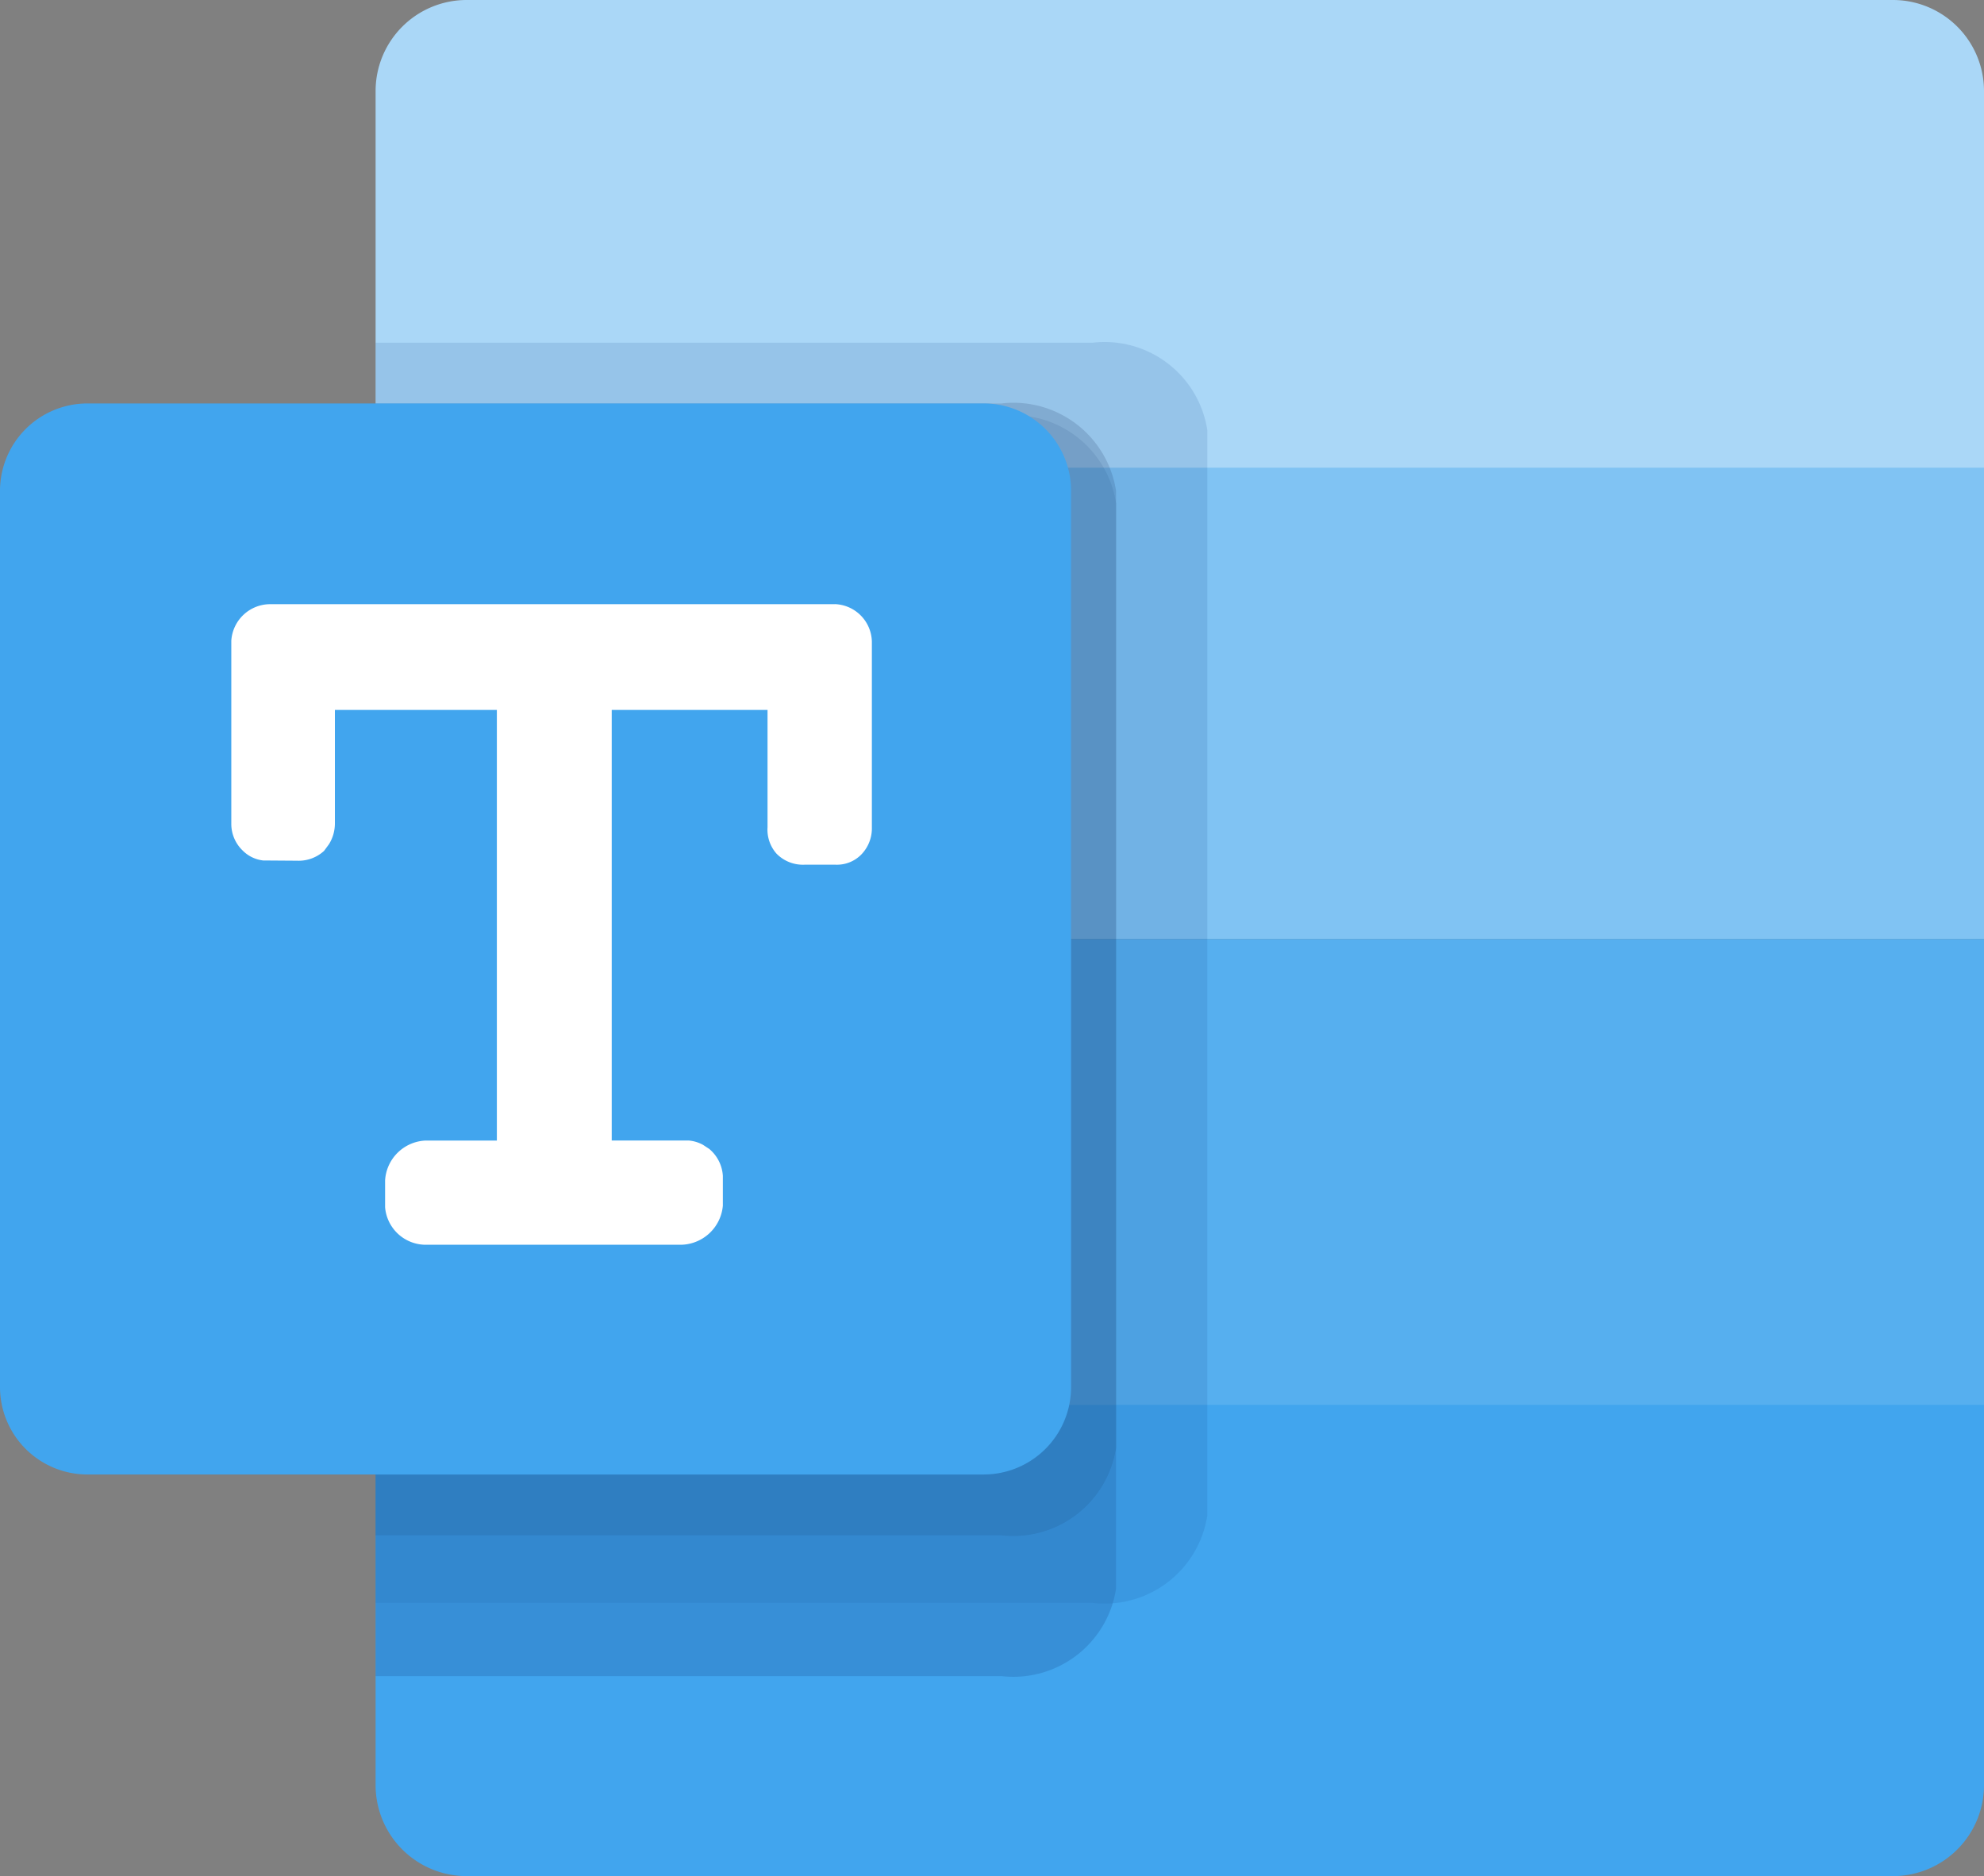<svg xmlns="http://www.w3.org/2000/svg" xmlns:xlink="http://www.w3.org/1999/xlink" width="40.314" height="38.123" viewBox="0 0 40.314 38.123"><rect x="0" y="0" width="40.314" height="38.123" fill="#808080" stroke="none"/><defs><clipPath id="a"><rect width="16.991" height="31.103" transform="translate(0 0)" fill="#fff" opacity="0.21"/></clipPath></defs><g transform="translate(-539 -394)"><path d="M1.85,0H30.832a1.85,1.85,0,0,1,1.85,1.85V9.576H0V1.85A1.85,1.85,0,0,1,1.85,0Z" transform="translate(546.632 394)" fill="#aad7f7"/><path d="M0,0H32.682V9.576H0Z" transform="translate(546.632 403.504)" fill="#80c3f3"/><path d="M0,0H32.682V9.576H0Z" transform="translate(546.632 413.08)" fill="#56afef"/><path d="M0,0H32.682V7.726a1.85,1.85,0,0,1-1.85,1.85H1.85A1.85,1.85,0,0,1,0,7.726Z" transform="translate(546.632 422.547)" fill="#41a5ee"/><g transform="translate(546.632 397.569)" opacity="0.43" clip-path="url(#a)"><path d="M2.33,0H26.2a2.111,2.111,0,0,1,2.33,1.777V23.831a2.111,2.111,0,0,1-2.33,1.777H2.33A2.111,2.111,0,0,1,0,23.831V1.777A2.111,2.111,0,0,1,2.33,0Z" transform="translate(-13.484 4.882)" fill="#0d3274" opacity="0.44"/><path d="M2.33,0H26.2a2.111,2.111,0,0,1,2.33,1.777V23.831a2.111,2.111,0,0,1-2.33,1.777H2.33A2.111,2.111,0,0,1,0,23.831V1.777A2.111,2.111,0,0,1,2.33,0Z" transform="translate(-11.63 3.395)" fill="#0e3982" opacity="0.28"/><path d="M2.33,0H26.2a2.111,2.111,0,0,1,2.33,1.777V21.22A2.111,2.111,0,0,1,26.2,23H2.33A2.111,2.111,0,0,1,0,21.22V1.777A2.111,2.111,0,0,1,2.33,0Z" transform="translate(-13.484 4.629)" fill="#092553" opacity="0.42"/></g><path d="M1.777,0H19.987a1.777,1.777,0,0,1,1.777,1.777V19.987a1.777,1.777,0,0,1-1.777,1.777H1.777A1.777,1.777,0,0,1,0,19.987V1.777A1.777,1.777,0,0,1,1.777,0Z" transform="translate(539 402.198)" fill="#41a5ee"/><path d="M16.072,5.4H4.6a.793.793,0,0,0-.793.744V9.866a.749.749,0,0,0,.233.542.693.693,0,0,0,.414.2l.693.005a.762.762,0,0,0,.545-.2l.1-.136a.8.8,0,0,0,.12-.422l0-2.306,3.291,0V16.3H7.743a.861.861,0,0,0-.811.808v.547a.83.83,0,0,0,.828.762h5.155a.87.87,0,0,0,.88-.793v-.609a.774.774,0,0,0-.276-.545l-.128-.084a.734.734,0,0,0-.284-.087h-1.57V7.549l3.166,0,0,2.383a.736.736,0,0,0,.182.537.749.749,0,0,0,.565.225h.642a.691.691,0,0,0,.524-.215.763.763,0,0,0,.207-.542V6.161a.78.78,0,0,0-.754-.762" transform="translate(539.893 400.877)" fill="#fff"/></g></svg>